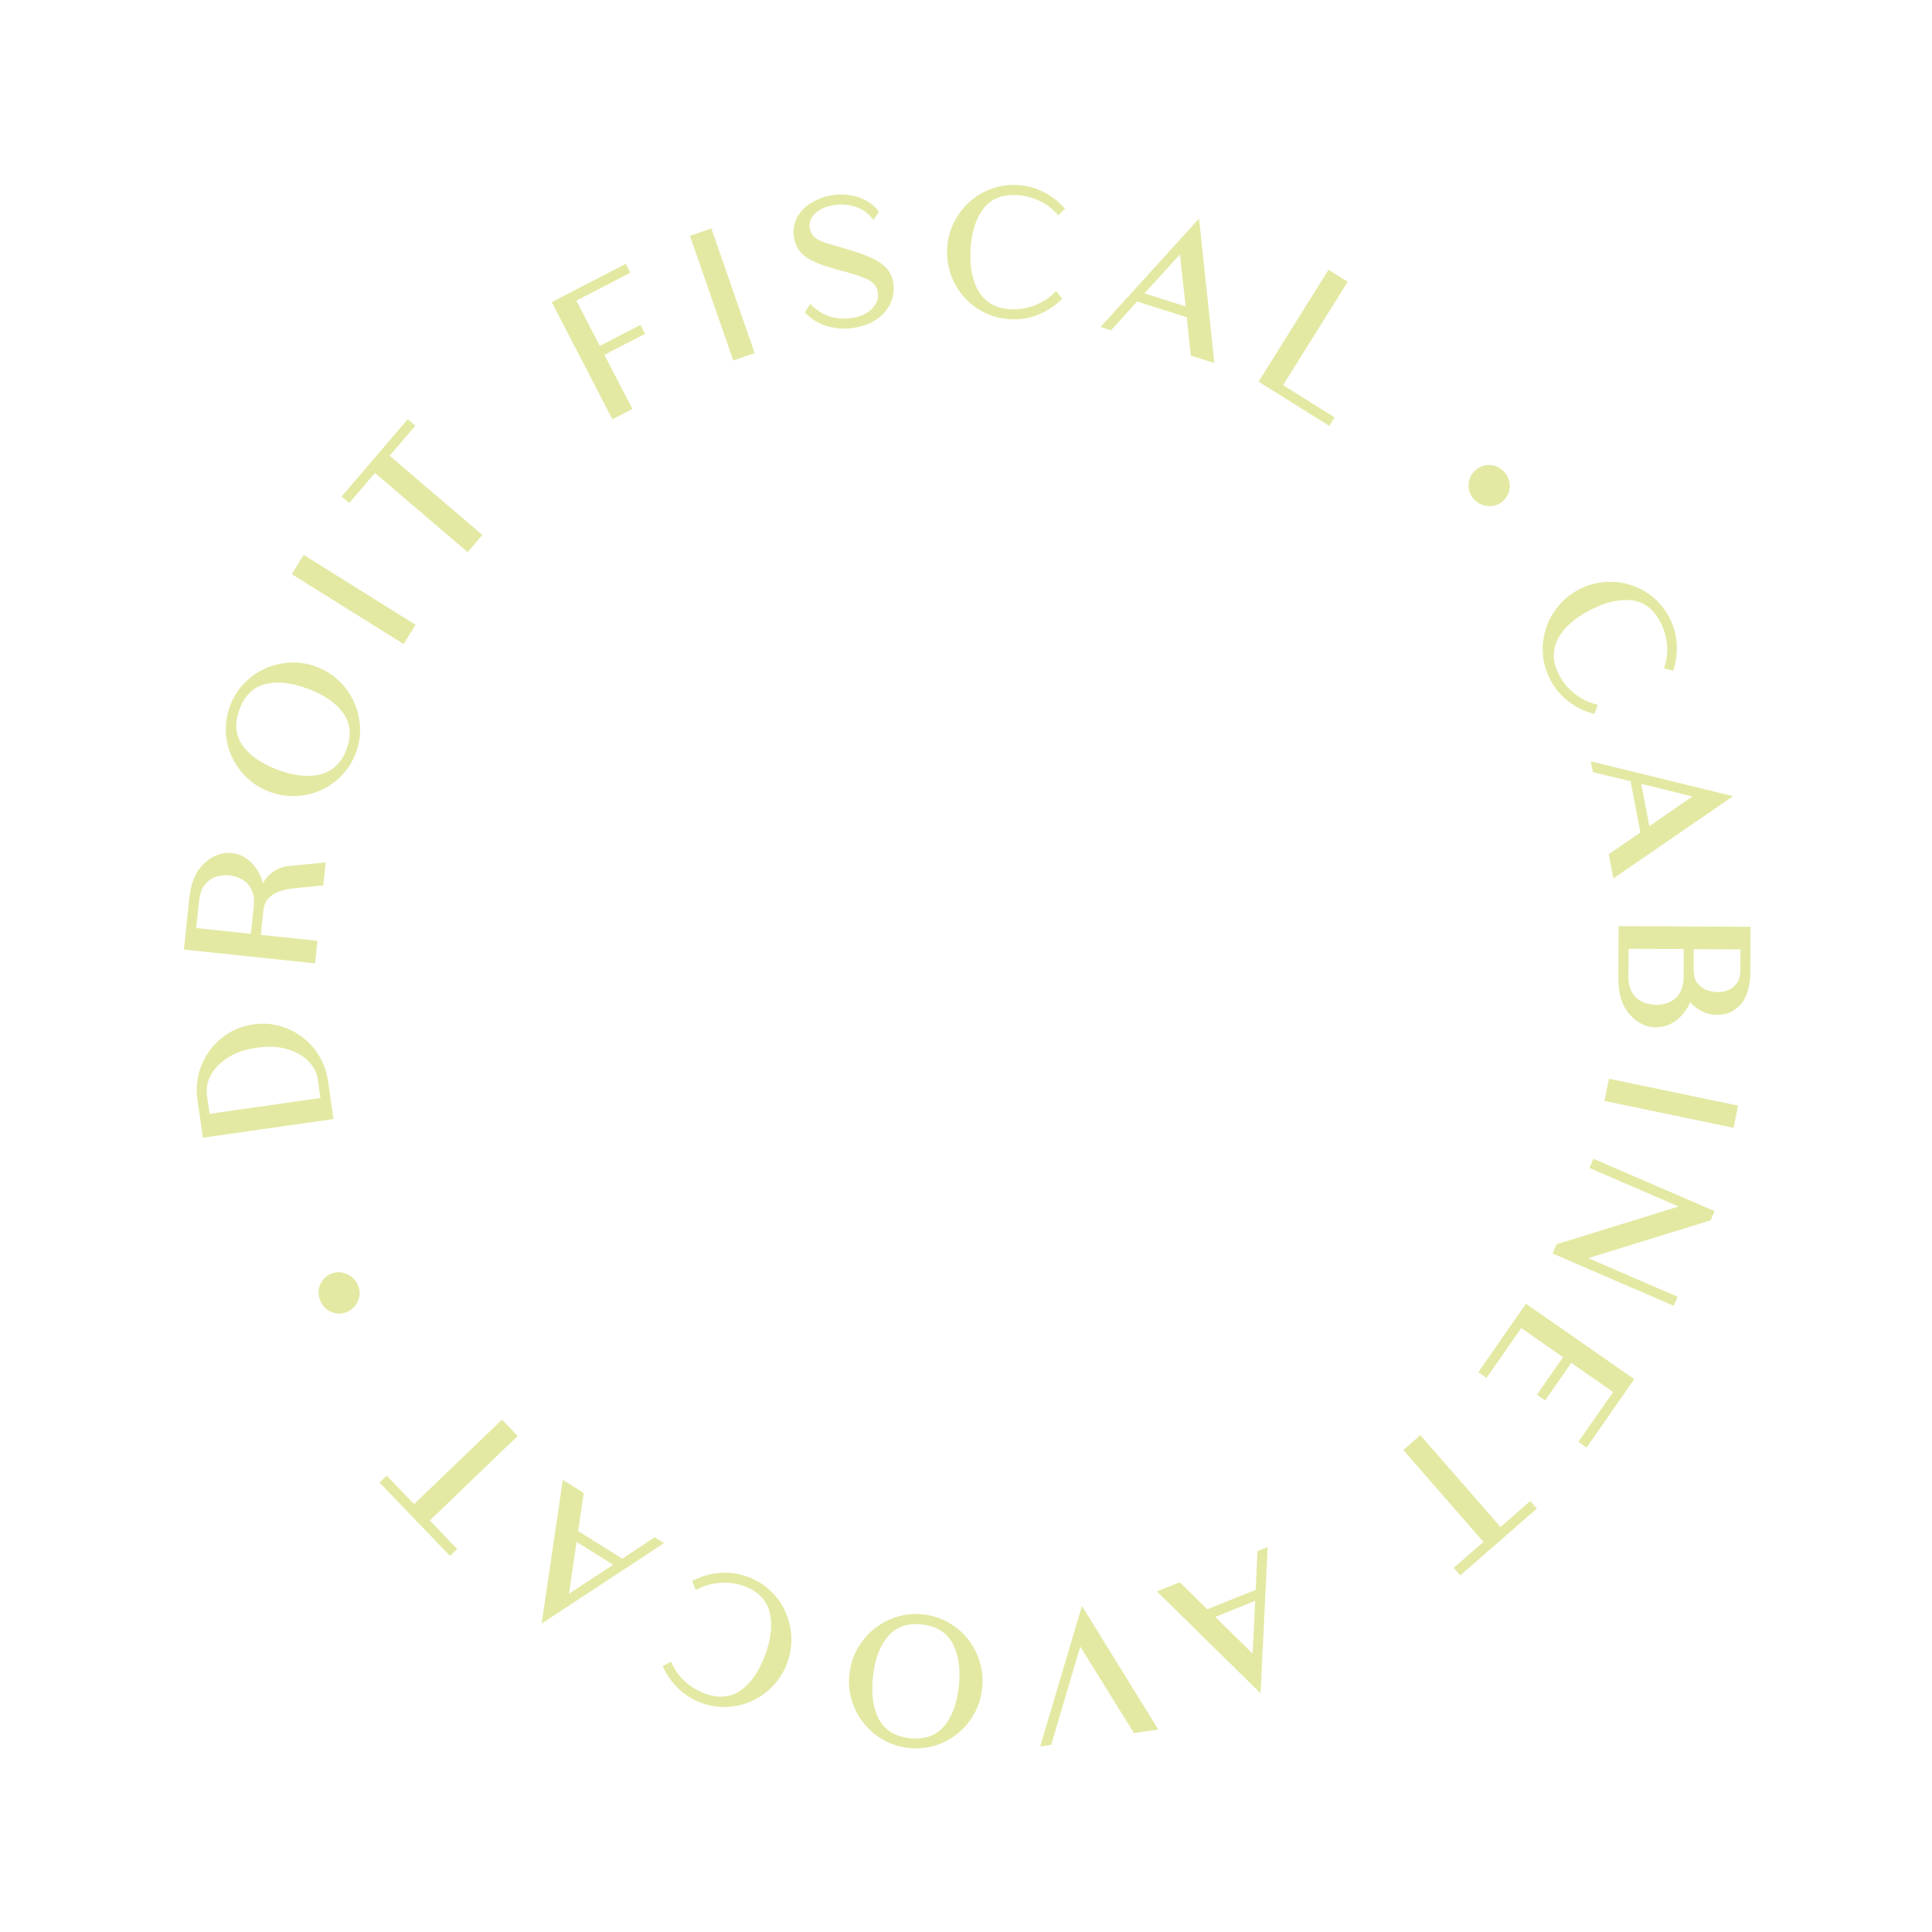 <?xml version="1.0" encoding="UTF-8"?>
<svg xmlns="http://www.w3.org/2000/svg" id="Calque_1" viewBox="0 0 425.2 425.2">
  <path d="M327.66,111.39c-1.26-.06-2.33-.54-3.2-1.45-.86-.89-1.27-1.95-1.25-3.18.02-1.23.48-2.27,1.37-3.13.91-.88,1.98-1.3,3.21-1.28,1.23.02,2.27.48,3.12,1.37.92.95,1.37,2.05,1.36,3.29-.01,1.24-.48,2.3-1.39,3.17-.89.86-1.97,1.26-3.22,1.2M296.61,62.01l-4.23-2.64-15.39,24.63,15.57,9.73,1.17-1.87-11.34-7.09,14.22-22.75ZM251.88,64.57l7.81-8.59,1.24,11.45-9.05-2.86ZM267.26,79.89l-3.37-31.8-21.67,23.88,2.31.73,5.71-6.34,10.94,3.46.9,8.43,5.18,1.64ZM215.48,64.28c-1.46-2.35-2.09-5.45-1.88-9.3.21-3.85,1.15-6.86,2.82-9.04,1.67-2.18,4.13-3.18,7.39-3,1.73.09,3.4.53,5.01,1.29,1.61.77,2.96,1.83,4.07,3.18l1.5-1.46c-1.27-1.48-2.81-2.7-4.62-3.64-1.8-.94-3.75-1.47-5.84-1.58-2.03-.11-3.95.17-5.77.83-1.82.67-3.43,1.64-4.84,2.92-1.41,1.28-2.55,2.79-3.41,4.54-.86,1.75-1.35,3.64-1.46,5.67-.11,2.03.17,3.96.83,5.79.66,1.83,1.63,3.46,2.89,4.89,1.26,1.43,2.76,2.57,4.5,3.43,1.73.86,3.62,1.35,5.64,1.46,2.23.12,4.35-.23,6.34-1.07,1.99-.83,3.7-1.99,5.14-3.47l-1.37-1.67c-1.28,1.37-2.81,2.41-4.57,3.11-1.76.7-3.57,1-5.42.89-3.17-.17-5.49-1.44-6.95-3.78M182.09,71.79c-1.89-.52-3.55-1.54-4.98-3.06l1.21-1.82c1.52,1.48,3.03,2.41,4.55,2.81,1.51.39,2.98.49,4.41.28,2.07-.29,3.62-.98,4.65-2.07,1.03-1.08,1.46-2.25,1.28-3.5-.19-1.37-.98-2.36-2.36-2.98-1.38-.62-3.35-1.27-5.92-1.94-2.07-.54-3.82-1.1-5.26-1.7-1.44-.6-2.57-1.34-3.4-2.23-.83-.89-1.34-2.02-1.53-3.39-.24-1.66.02-3.15.77-4.46.75-1.31,1.82-2.38,3.22-3.2s2.94-1.36,4.63-1.6c1.28-.18,2.57-.17,3.86.05,1.29.22,2.48.63,3.57,1.25,1.08.62,1.96,1.41,2.64,2.39l-1.21,1.82c-.94-1.35-2.19-2.3-3.75-2.85-1.56-.55-3.16-.71-4.79-.48-1.34.19-2.43.56-3.28,1.09-.84.54-1.45,1.14-1.81,1.82-.37.68-.5,1.34-.41,1.98.15,1.02.57,1.8,1.27,2.34.7.54,1.69.98,2.98,1.34s2.84.81,4.68,1.38c1.8.52,3.37,1.09,4.72,1.71,1.35.62,2.44,1.38,3.26,2.25.82.88,1.33,1.99,1.52,3.33.22,1.54,0,3.02-.64,4.42-.65,1.4-1.68,2.58-3.08,3.54-1.41.96-3.18,1.59-5.3,1.89-1.78.25-3.61.12-5.5-.4M151.85,51.91l4.71-1.64,9.53,27.43-4.71,1.64-9.53-27.43ZM134.76,92.29l4.43-2.29-6.17-11.91,8.94-4.63-1.01-1.96-8.94,4.63-5.15-9.96,11.88-6.15-1.01-1.96-16.3,8.44,13.35,25.79ZM76.87,110.7l5.65-6.61,20.4,17.43,3.24-3.79-20.4-17.43,5.65-6.61-1.68-1.43-14.54,17.01,1.68,1.43ZM64.2,126.35l2.64-4.23,24.63,15.39-2.64,4.23-24.63-15.39ZM49.7,161.09c.09,1.94.54,3.77,1.34,5.49.8,1.73,1.91,3.26,3.32,4.61,1.41,1.34,3.07,2.37,4.98,3.08,1.9.71,3.83,1.02,5.78.93s3.79-.52,5.53-1.31c1.74-.78,3.27-1.87,4.61-3.27,1.34-1.4,2.36-3.05,3.07-4.95.71-1.9,1.01-3.82.9-5.76-.11-1.94-.56-3.77-1.36-5.5-.8-1.73-1.9-3.26-3.3-4.6-1.4-1.34-3.05-2.36-4.95-3.07-1.9-.71-3.82-1.02-5.76-.92-1.94.1-3.77.53-5.51,1.31-1.74.78-3.28,1.87-4.63,3.27s-2.38,3.04-3.09,4.95c-.71,1.9-1.02,3.82-.92,5.76M75.56,157c1.59,2.26,1.83,4.89.71,7.89-1.11,2.98-3,4.81-5.68,5.51-2.68.7-5.82.37-9.43-.97-3.61-1.35-6.21-3.14-7.79-5.38-1.58-2.24-1.8-4.89-.66-7.95,1.12-3,3-4.85,5.64-5.53,2.64-.68,5.79-.34,9.46,1.03,3.58,1.34,6.17,3.13,7.76,5.39M43.83,198.24c.14-1.32.46-2.36.97-3.14.51-.78,1.11-1.35,1.8-1.72.69-.37,1.38-.6,2.07-.69.69-.09,1.3-.11,1.82-.05.53.06,1.12.2,1.77.43.66.23,1.28.6,1.88,1.11s1.07,1.19,1.4,2.06c.34.86.44,1.95.3,3.27l-.63,6.01-12.03-1.27.63-6.01ZM60.33,191.72c-1,.63-1.82,1.52-2.48,2.67-.14-.64-.34-1.23-.59-1.77-.25-.54-.55-1.06-.88-1.53-1.47-2.02-3.26-3.14-5.37-3.36s-4.09.5-5.95,2.17c-.95.85-1.7,1.91-2.27,3.2-.56,1.29-.95,2.88-1.15,4.78l-1.17,11.1,28.88,3.04.52-4.96-12.46-1.31.58-5.53c.29-2.72,2.57-4.3,6.84-4.74.87-.09,1.79-.17,2.78-.26.99-.09,2.17-.21,3.54-.36l.53-5.05c-1.64.15-3.09.29-4.35.41-1.26.12-2.51.25-3.77.38-1.17.11-2.25.49-3.25,1.12M70.51,241.65l-24.38,3.48-.57-4.02c-.22-1.54.06-3.05.85-4.51.79-1.46,2.03-2.74,3.73-3.83,1.7-1.09,3.82-1.82,6.35-2.18s4.77-.26,6.71.31c1.94.57,3.49,1.45,4.66,2.63,1.16,1.19,1.86,2.55,2.08,4.09l.57,4.02ZM43.59,243c.08.58.18,1.28.3,2.1.12.82.23,1.62.35,2.43.11.8.25,1.75.41,2.86l28.75-4.1c-.14-.96-.26-1.81-.37-2.55-.11-.74-.22-1.51-.33-2.32-.11-.8-.22-1.51-.31-2.14-.09-.63-.15-1.07-.19-1.33-.29-2.01-.93-3.84-1.92-5.5-.99-1.66-2.24-3.05-3.74-4.19s-3.17-1.96-5.01-2.47c-1.84-.51-3.77-.62-5.78-.34-2.01.29-3.83.93-5.45,1.94-1.63,1-3,2.26-4.12,3.77-1.12,1.51-1.93,3.2-2.42,5.07-.49,1.87-.59,3.81-.31,5.82,0,.06.05.38.14.96M75.98,280.25c1.19.41,2.08,1.18,2.66,2.3.57,1.1.67,2.23.29,3.4-.37,1.17-1.11,2.04-2.2,2.61-1.12.58-2.27.69-3.44.31-1.17-.37-2.04-1.11-2.61-2.2-.61-1.18-.73-2.35-.37-3.54.37-1.18,1.11-2.06,2.23-2.65,1.1-.57,2.24-.65,3.43-.24M100.63,340.9l-6.03-6.27,19.34-18.6-3.46-3.6-19.34,18.6-6.03-6.27-1.59,1.53,15.51,16.13,1.59-1.53ZM134.94,344.38l-9.71,6.37,1.66-11.4,8.05,5.03ZM123.87,325.7l-4.67,31.63,26.94-17.72-2.06-1.29-7.11,4.72-9.73-6.08,1.23-8.39-4.6-2.88ZM169.36,354.81c.7,2.68.37,5.82-.97,9.43-1.35,3.61-3.14,6.21-5.38,7.79-2.24,1.58-4.89,1.8-7.95.66-1.63-.61-3.09-1.51-4.4-2.72-1.31-1.21-2.28-2.63-2.94-4.25l-1.86.95c.77,1.8,1.88,3.41,3.33,4.84,1.44,1.43,3.14,2.51,5.1,3.24,1.9.71,3.82,1.02,5.76.92,1.94-.1,3.77-.54,5.49-1.34,1.73-.8,3.26-1.91,4.61-3.32,1.34-1.41,2.37-3.07,3.08-4.97.71-1.9,1.02-3.83.93-5.78-.09-1.95-.52-3.79-1.31-5.53-.78-1.74-1.87-3.27-3.27-4.61-1.4-1.34-3.05-2.36-4.95-3.07-2.09-.78-4.22-1.07-6.36-.87-2.15.2-4.13.8-5.94,1.79l.81,2c1.63-.93,3.4-1.47,5.29-1.61,1.89-.14,3.7.11,5.44.76,2.98,1.11,4.81,3,5.51,5.68M205.81,384.17c1.85-.58,3.51-1.47,4.98-2.67,1.47-1.21,2.68-2.66,3.63-4.37.95-1.7,1.53-3.57,1.74-5.59.21-2.02.03-3.96-.54-5.82-.57-1.87-1.45-3.54-2.64-5.03-1.19-1.49-2.63-2.7-4.32-3.65-1.69-.95-3.54-1.53-5.56-1.74-2.02-.21-3.95-.02-5.81.57-1.85.59-3.51,1.49-4.99,2.69-1.47,1.21-2.68,2.65-3.63,4.35-.95,1.69-1.53,3.54-1.74,5.56-.21,2.02-.03,3.95.54,5.8.58,1.85,1.46,3.52,2.65,5,1.19,1.49,2.63,2.71,4.32,3.67,1.69.96,3.54,1.55,5.56,1.76,2.02.21,3.95.03,5.8-.54M195.4,360.16c1.79-2.11,4.28-2.99,7.47-2.65,3.16.33,5.41,1.71,6.75,4.13,1.34,2.42,1.81,5.55,1.41,9.38-.4,3.83-1.49,6.8-3.26,8.89-1.77,2.09-4.28,2.97-7.53,2.62-3.19-.34-5.44-1.7-6.76-4.08-1.32-2.39-1.77-5.53-1.36-9.42.4-3.8,1.5-6.76,3.28-8.86M231.34,384.02l6.41-21.64,11.81,19.04,5.37-.77-16.81-27.2-9.19,30.91,2.4-.34ZM276.25,352.32l-.57,11.6-8.23-8.06,8.8-3.54ZM254.63,350.25l22.8,22.42,1.56-32.21-2.25.91-.38,8.52-10.65,4.28-6.05-5.94-5.04,2.02ZM336.79,330.35l-6.55,5.72-17.64-20.22-3.76,3.28,17.64,20.22-6.55,5.71,1.45,1.66,16.86-14.71-1.45-1.66ZM335.84,286.92l-10.49,15.07,1.81,1.26,7.64-10.97,9.2,6.41-5.75,8.26,1.81,1.26,5.75-8.26,9.2,6.41-7.64,10.97,1.81,1.26,10.49-15.07-23.83-16.59ZM369.21,285.38l-19.65-8.48,26.91-8.33.88-2.03-26.66-11.51-.87,2.03,19.61,8.47-26.85,8.31-.88,2.03,26.66,11.51.86-1.98ZM382.54,243.33l-1.02,4.88-28.43-5.92,1.02-4.88,28.43,5.92ZM358.42,208.81l12.14.06-.03,6.05c0,1.32-.22,2.4-.64,3.24-.42.84-.94,1.46-1.58,1.89-.64.42-1.3.71-1.99.87-.69.16-1.33.24-1.92.23-.53,0-1.13-.09-1.81-.25s-1.34-.47-1.98-.91c-.64-.45-1.18-1.08-1.6-1.91-.42-.83-.63-1.9-.62-3.22l.03-6.05ZM382.19,216.48c-.55.7-1.2,1.19-1.95,1.47-.75.27-1.44.41-2.05.41-.74,0-1.53-.14-2.38-.41-.85-.27-1.58-.77-2.18-1.49s-.89-1.78-.89-3.16l.02-4.41,10.28.06c0,1.79-.02,3.28-.02,4.46,0,1.35-.28,2.38-.83,3.09M374.5,222.53c1,.54,2.22.81,3.66.81,1.09,0,2.08-.24,2.98-.73.9-.5,1.63-1.11,2.19-1.84.59-.73,1.05-1.7,1.38-2.9.33-1.21.5-2.5.51-3.88l.05-10.02-29.04-.15-.06,11.16c-.01,1.91.19,3.54.61,4.88.42,1.34,1.05,2.48,1.9,3.43,1.67,1.86,3.56,2.8,5.68,2.81,1.65,0,3.14-.48,4.49-1.48,1.34-.99,2.39-2.34,3.13-4.04.67.77,1.51,1.42,2.5,1.95M361.21,172.51l11.27,2.77-9.48,6.55-1.79-9.32ZM355.06,193.34l26.36-18.11-31.32-7.68.46,2.38,8.3,2,2.17,11.27-6.98,4.81,1.03,5.33ZM342.85,140.63c1.28-2.45,3.63-4.56,7.06-6.34,3.42-1.77,6.5-2.49,9.22-2.16,2.72.33,4.83,1.95,6.33,4.85.8,1.54,1.27,3.2,1.43,4.97.16,1.77-.07,3.48-.68,5.12l2.02.54c.63-1.85.89-3.79.79-5.82-.11-2.03-.64-3.98-1.6-5.83-.93-1.8-2.15-3.32-3.65-4.55-1.5-1.23-3.16-2.13-4.97-2.69-1.82-.57-3.7-.78-5.64-.63-1.95.15-3.82.69-5.62,1.62-1.8.93-3.33,2.15-4.57,3.66-1.24,1.5-2.16,3.16-2.74,4.97-.59,1.81-.81,3.68-.67,5.61.14,1.93.68,3.8,1.61,5.6,1.03,1.98,2.41,3.62,4.14,4.92,1.73,1.29,3.6,2.18,5.6,2.66l.74-2.02c-1.83-.41-3.5-1.2-5-2.36-1.5-1.16-2.67-2.57-3.52-4.21-1.46-2.82-1.55-5.46-.27-7.91" style="fill: #e3e9a3;"></path>
</svg>
